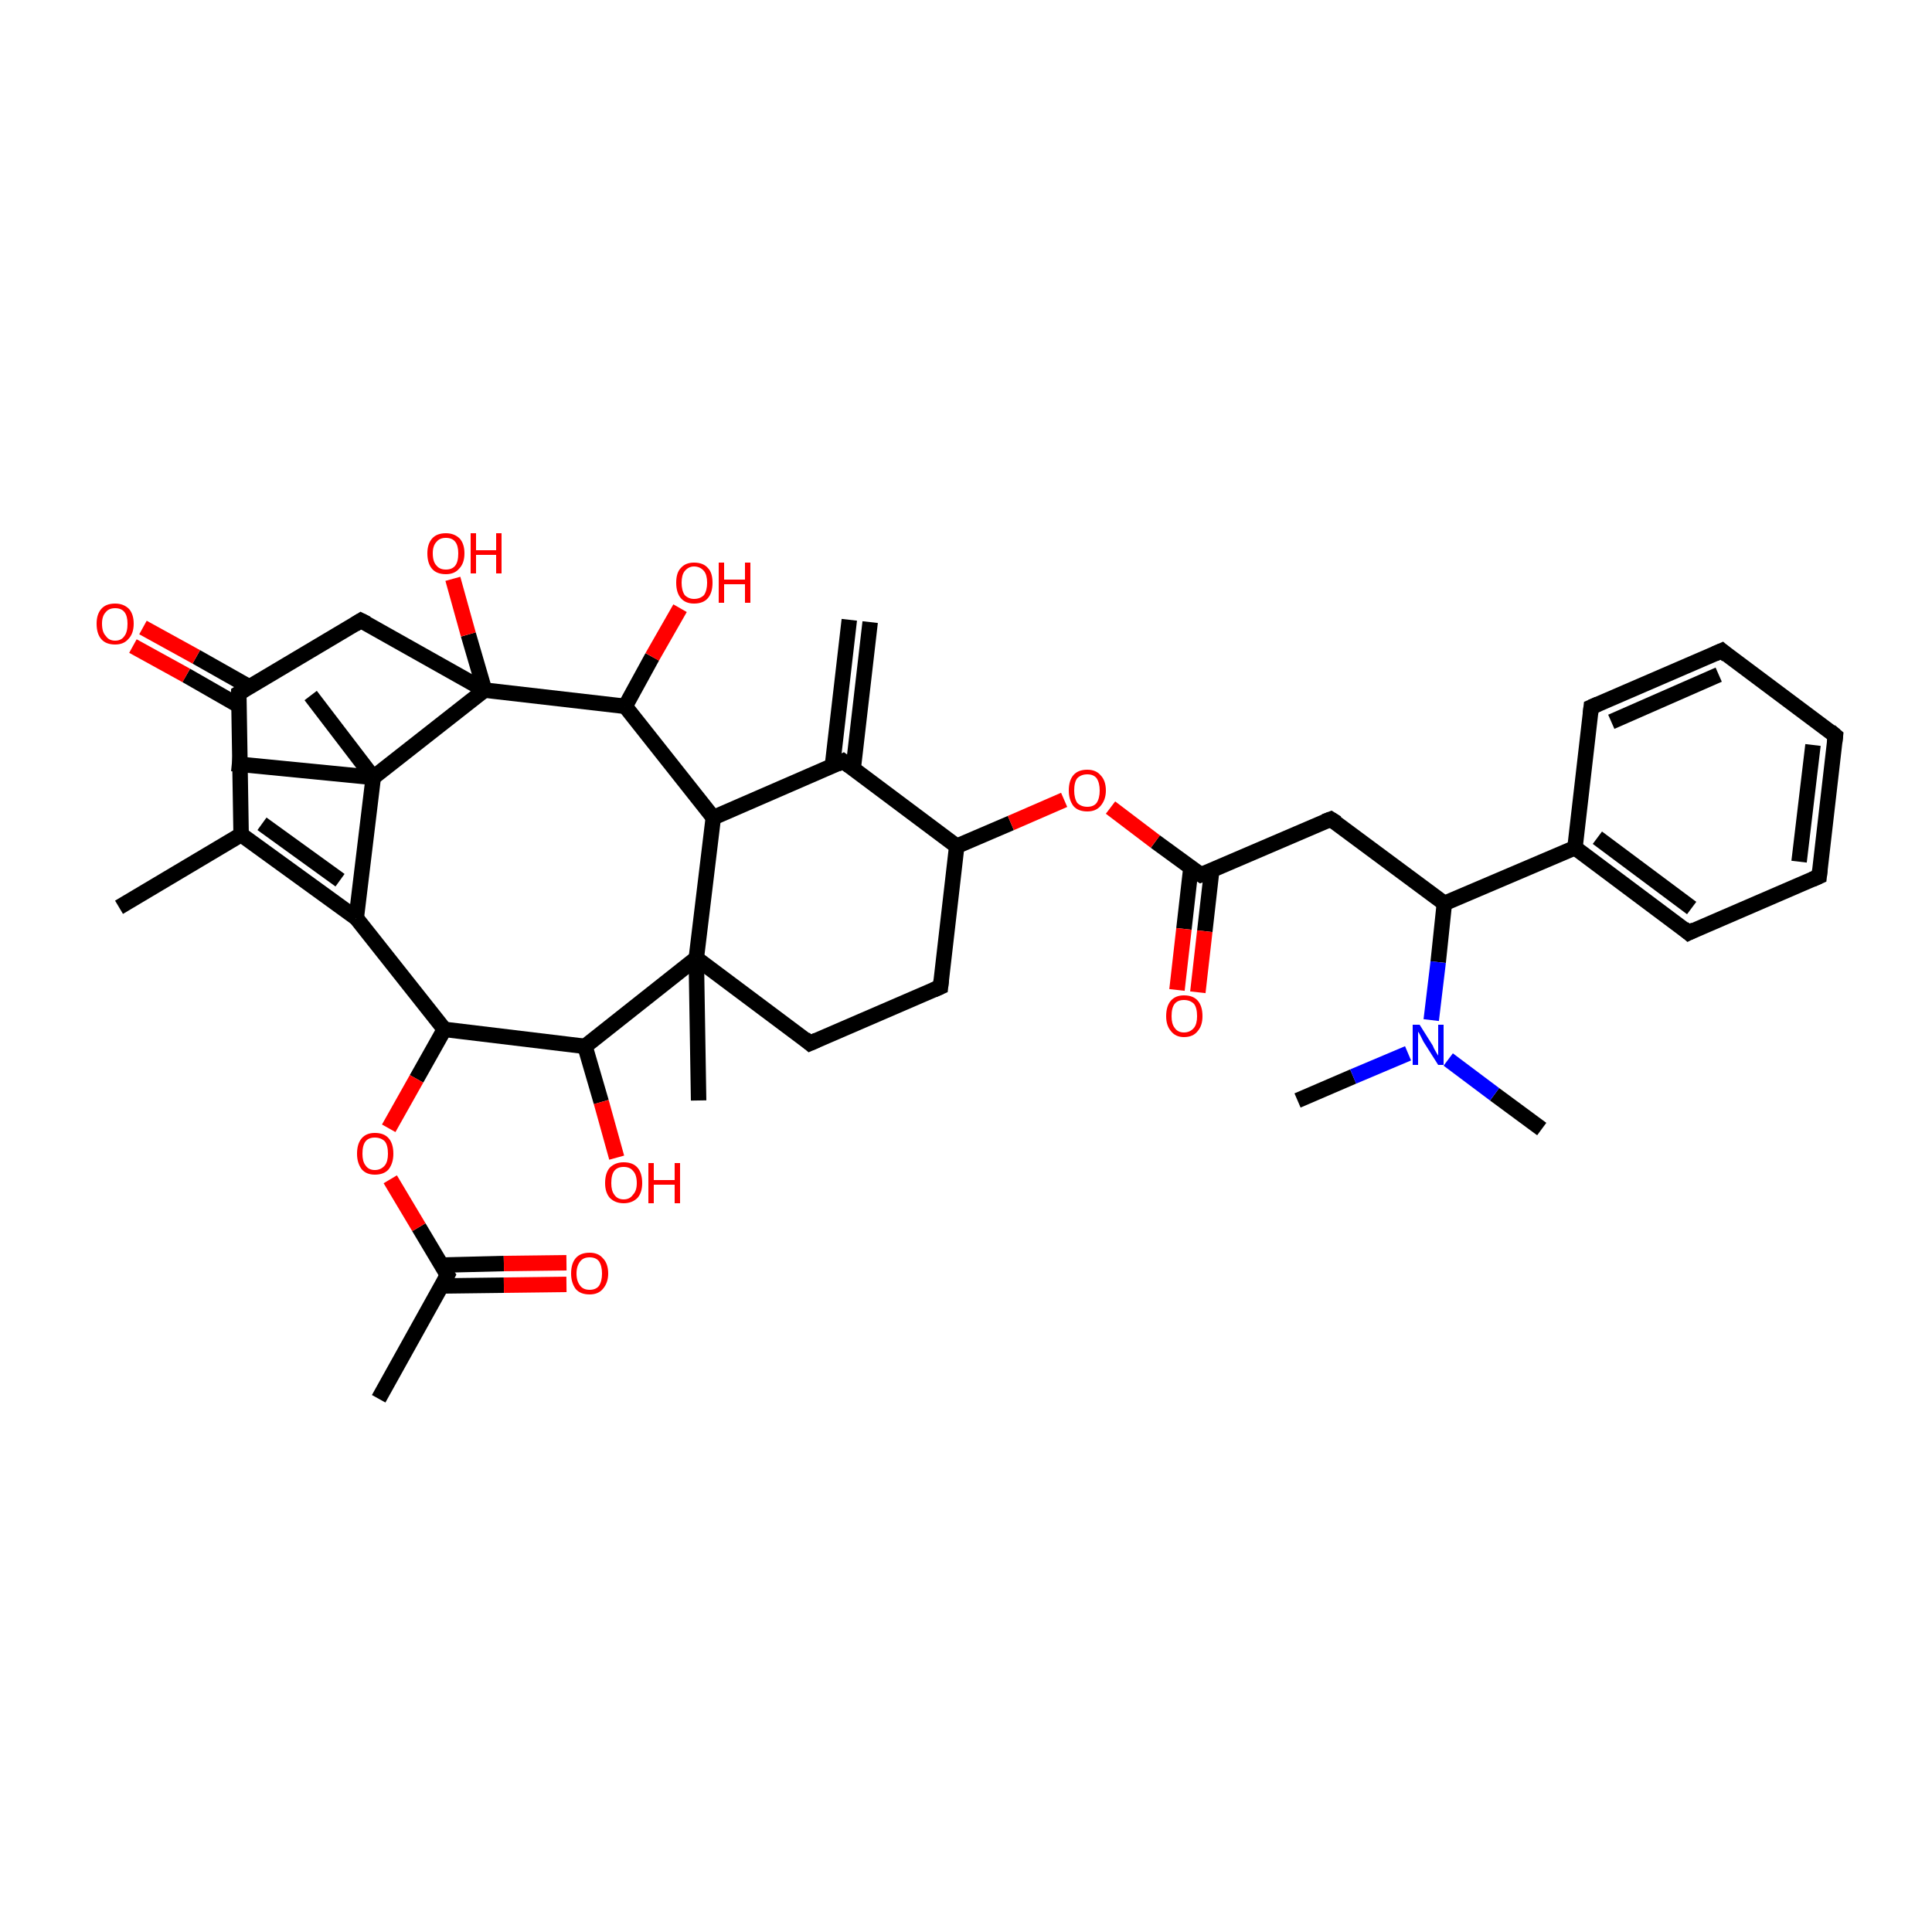 <?xml version='1.0' encoding='iso-8859-1'?>
<svg version='1.1' baseProfile='full'
              xmlns='http://www.w3.org/2000/svg'
                      xmlns:rdkit='http://www.rdkit.org/xml'
                      xmlns:xlink='http://www.w3.org/1999/xlink'
                  xml:space='preserve'
width='250px' height='250px' viewBox='0 0 250 250'>
<!-- END OF HEADER -->
<rect style='opacity:1.0;fill:#FFFFFF;stroke:none' width='250.0' height='250.0' x='0.0' y='0.0'> </rect>
<path class='bond-0 atom-0 atom-17' d='M 15.4,117.4 L 31.2,108.0' style='fill:none;fill-rule:evenodd;stroke:#000000;stroke-width:2.0px;stroke-linecap:butt;stroke-linejoin:miter;stroke-opacity:1' />
<path class='bond-1 atom-1 atom-18' d='M 112.6,80.5 L 110.4,99.5' style='fill:none;fill-rule:evenodd;stroke:#000000;stroke-width:2.0px;stroke-linecap:butt;stroke-linejoin:miter;stroke-opacity:1' />
<path class='bond-1 atom-1 atom-18' d='M 109.9,80.2 L 107.7,99.2' style='fill:none;fill-rule:evenodd;stroke:#000000;stroke-width:2.0px;stroke-linecap:butt;stroke-linejoin:miter;stroke-opacity:1' />
<path class='bond-2 atom-2 atom-19' d='M 49.0,181.0 L 57.9,165.0' style='fill:none;fill-rule:evenodd;stroke:#000000;stroke-width:2.0px;stroke-linecap:butt;stroke-linejoin:miter;stroke-opacity:1' />
<path class='bond-3 atom-3 atom-30' d='M 30.0,98.8 L 48.3,100.6' style='fill:none;fill-rule:evenodd;stroke:#000000;stroke-width:2.0px;stroke-linecap:butt;stroke-linejoin:miter;stroke-opacity:1' />
<path class='bond-4 atom-4 atom-30' d='M 40.2,90.0 L 48.3,100.6' style='fill:none;fill-rule:evenodd;stroke:#000000;stroke-width:2.0px;stroke-linecap:butt;stroke-linejoin:miter;stroke-opacity:1' />
<path class='bond-5 atom-5 atom-31' d='M 90.4,142.4 L 90.1,124.0' style='fill:none;fill-rule:evenodd;stroke:#000000;stroke-width:2.0px;stroke-linecap:butt;stroke-linejoin:miter;stroke-opacity:1' />
<path class='bond-6 atom-6 atom-33' d='M 199.5,146.1 L 193.4,141.6' style='fill:none;fill-rule:evenodd;stroke:#000000;stroke-width:2.0px;stroke-linecap:butt;stroke-linejoin:miter;stroke-opacity:1' />
<path class='bond-6 atom-6 atom-33' d='M 193.4,141.6 L 187.4,137.1' style='fill:none;fill-rule:evenodd;stroke:#0000FF;stroke-width:2.0px;stroke-linecap:butt;stroke-linejoin:miter;stroke-opacity:1' />
<path class='bond-7 atom-7 atom-33' d='M 167.9,142.4 L 175.1,139.3' style='fill:none;fill-rule:evenodd;stroke:#000000;stroke-width:2.0px;stroke-linecap:butt;stroke-linejoin:miter;stroke-opacity:1' />
<path class='bond-7 atom-7 atom-33' d='M 175.1,139.3 L 182.2,136.3' style='fill:none;fill-rule:evenodd;stroke:#0000FF;stroke-width:2.0px;stroke-linecap:butt;stroke-linejoin:miter;stroke-opacity:1' />
<path class='bond-8 atom-8 atom-9' d='M 237.5,95.2 L 235.4,113.4' style='fill:none;fill-rule:evenodd;stroke:#000000;stroke-width:2.0px;stroke-linecap:butt;stroke-linejoin:miter;stroke-opacity:1' />
<path class='bond-8 atom-8 atom-9' d='M 234.6,96.4 L 232.8,111.5' style='fill:none;fill-rule:evenodd;stroke:#000000;stroke-width:2.0px;stroke-linecap:butt;stroke-linejoin:miter;stroke-opacity:1' />
<path class='bond-9 atom-8 atom-10' d='M 237.5,95.2 L 222.8,84.2' style='fill:none;fill-rule:evenodd;stroke:#000000;stroke-width:2.0px;stroke-linecap:butt;stroke-linejoin:miter;stroke-opacity:1' />
<path class='bond-10 atom-9 atom-11' d='M 235.4,113.4 L 218.5,120.7' style='fill:none;fill-rule:evenodd;stroke:#000000;stroke-width:2.0px;stroke-linecap:butt;stroke-linejoin:miter;stroke-opacity:1' />
<path class='bond-11 atom-10 atom-12' d='M 222.8,84.2 L 205.9,91.5' style='fill:none;fill-rule:evenodd;stroke:#000000;stroke-width:2.0px;stroke-linecap:butt;stroke-linejoin:miter;stroke-opacity:1' />
<path class='bond-11 atom-10 atom-12' d='M 222.4,87.3 L 208.5,93.4' style='fill:none;fill-rule:evenodd;stroke:#000000;stroke-width:2.0px;stroke-linecap:butt;stroke-linejoin:miter;stroke-opacity:1' />
<path class='bond-12 atom-11 atom-20' d='M 218.5,120.7 L 203.8,109.7' style='fill:none;fill-rule:evenodd;stroke:#000000;stroke-width:2.0px;stroke-linecap:butt;stroke-linejoin:miter;stroke-opacity:1' />
<path class='bond-12 atom-11 atom-20' d='M 218.9,117.5 L 206.7,108.4' style='fill:none;fill-rule:evenodd;stroke:#000000;stroke-width:2.0px;stroke-linecap:butt;stroke-linejoin:miter;stroke-opacity:1' />
<path class='bond-13 atom-12 atom-20' d='M 205.9,91.5 L 203.8,109.7' style='fill:none;fill-rule:evenodd;stroke:#000000;stroke-width:2.0px;stroke-linecap:butt;stroke-linejoin:miter;stroke-opacity:1' />
<path class='bond-14 atom-13 atom-14' d='M 121.7,127.7 L 104.8,135.0' style='fill:none;fill-rule:evenodd;stroke:#000000;stroke-width:2.0px;stroke-linecap:butt;stroke-linejoin:miter;stroke-opacity:1' />
<path class='bond-15 atom-13 atom-23' d='M 121.7,127.7 L 123.8,109.5' style='fill:none;fill-rule:evenodd;stroke:#000000;stroke-width:2.0px;stroke-linecap:butt;stroke-linejoin:miter;stroke-opacity:1' />
<path class='bond-16 atom-14 atom-31' d='M 104.8,135.0 L 90.1,124.0' style='fill:none;fill-rule:evenodd;stroke:#000000;stroke-width:2.0px;stroke-linecap:butt;stroke-linejoin:miter;stroke-opacity:1' />
<path class='bond-17 atom-15 atom-21' d='M 172.2,106.0 L 186.9,116.9' style='fill:none;fill-rule:evenodd;stroke:#000000;stroke-width:2.0px;stroke-linecap:butt;stroke-linejoin:miter;stroke-opacity:1' />
<path class='bond-18 atom-15 atom-24' d='M 172.2,106.0 L 155.4,113.2' style='fill:none;fill-rule:evenodd;stroke:#000000;stroke-width:2.0px;stroke-linecap:butt;stroke-linejoin:miter;stroke-opacity:1' />
<path class='bond-19 atom-16 atom-22' d='M 46.7,80.3 L 30.9,89.7' style='fill:none;fill-rule:evenodd;stroke:#000000;stroke-width:2.0px;stroke-linecap:butt;stroke-linejoin:miter;stroke-opacity:1' />
<path class='bond-20 atom-16 atom-32' d='M 46.7,80.3 L 62.7,89.3' style='fill:none;fill-rule:evenodd;stroke:#000000;stroke-width:2.0px;stroke-linecap:butt;stroke-linejoin:miter;stroke-opacity:1' />
<path class='bond-21 atom-17 atom-22' d='M 31.2,108.0 L 30.9,89.7' style='fill:none;fill-rule:evenodd;stroke:#000000;stroke-width:2.0px;stroke-linecap:butt;stroke-linejoin:miter;stroke-opacity:1' />
<path class='bond-22 atom-17 atom-25' d='M 31.2,108.0 L 46.1,118.8' style='fill:none;fill-rule:evenodd;stroke:#000000;stroke-width:2.0px;stroke-linecap:butt;stroke-linejoin:miter;stroke-opacity:1' />
<path class='bond-22 atom-17 atom-25' d='M 33.9,106.6 L 44.0,113.9' style='fill:none;fill-rule:evenodd;stroke:#000000;stroke-width:2.0px;stroke-linecap:butt;stroke-linejoin:miter;stroke-opacity:1' />
<path class='bond-23 atom-18 atom-23' d='M 109.1,98.5 L 123.8,109.5' style='fill:none;fill-rule:evenodd;stroke:#000000;stroke-width:2.0px;stroke-linecap:butt;stroke-linejoin:miter;stroke-opacity:1' />
<path class='bond-24 atom-18 atom-26' d='M 109.1,98.5 L 92.3,105.8' style='fill:none;fill-rule:evenodd;stroke:#000000;stroke-width:2.0px;stroke-linecap:butt;stroke-linejoin:miter;stroke-opacity:1' />
<path class='bond-25 atom-19 atom-34' d='M 57.2,166.4 L 65.2,166.3' style='fill:none;fill-rule:evenodd;stroke:#000000;stroke-width:2.0px;stroke-linecap:butt;stroke-linejoin:miter;stroke-opacity:1' />
<path class='bond-25 atom-19 atom-34' d='M 65.2,166.3 L 73.3,166.2' style='fill:none;fill-rule:evenodd;stroke:#FF0000;stroke-width:2.0px;stroke-linecap:butt;stroke-linejoin:miter;stroke-opacity:1' />
<path class='bond-25 atom-19 atom-34' d='M 57.1,163.7 L 65.2,163.5' style='fill:none;fill-rule:evenodd;stroke:#000000;stroke-width:2.0px;stroke-linecap:butt;stroke-linejoin:miter;stroke-opacity:1' />
<path class='bond-25 atom-19 atom-34' d='M 65.2,163.5 L 73.3,163.4' style='fill:none;fill-rule:evenodd;stroke:#FF0000;stroke-width:2.0px;stroke-linecap:butt;stroke-linejoin:miter;stroke-opacity:1' />
<path class='bond-26 atom-19 atom-40' d='M 57.9,165.0 L 54.2,158.8' style='fill:none;fill-rule:evenodd;stroke:#000000;stroke-width:2.0px;stroke-linecap:butt;stroke-linejoin:miter;stroke-opacity:1' />
<path class='bond-26 atom-19 atom-40' d='M 54.2,158.8 L 50.5,152.6' style='fill:none;fill-rule:evenodd;stroke:#FF0000;stroke-width:2.0px;stroke-linecap:butt;stroke-linejoin:miter;stroke-opacity:1' />
<path class='bond-27 atom-20 atom-21' d='M 203.8,109.7 L 186.9,116.9' style='fill:none;fill-rule:evenodd;stroke:#000000;stroke-width:2.0px;stroke-linecap:butt;stroke-linejoin:miter;stroke-opacity:1' />
<path class='bond-28 atom-21 atom-33' d='M 186.9,116.9 L 186.1,124.5' style='fill:none;fill-rule:evenodd;stroke:#000000;stroke-width:2.0px;stroke-linecap:butt;stroke-linejoin:miter;stroke-opacity:1' />
<path class='bond-28 atom-21 atom-33' d='M 186.1,124.5 L 185.2,132.0' style='fill:none;fill-rule:evenodd;stroke:#0000FF;stroke-width:2.0px;stroke-linecap:butt;stroke-linejoin:miter;stroke-opacity:1' />
<path class='bond-29 atom-22 atom-35' d='M 32.3,88.9 L 25.4,85.0' style='fill:none;fill-rule:evenodd;stroke:#000000;stroke-width:2.0px;stroke-linecap:butt;stroke-linejoin:miter;stroke-opacity:1' />
<path class='bond-29 atom-22 atom-35' d='M 25.4,85.0 L 18.5,81.2' style='fill:none;fill-rule:evenodd;stroke:#FF0000;stroke-width:2.0px;stroke-linecap:butt;stroke-linejoin:miter;stroke-opacity:1' />
<path class='bond-29 atom-22 atom-35' d='M 30.9,91.3 L 24.1,87.4' style='fill:none;fill-rule:evenodd;stroke:#000000;stroke-width:2.0px;stroke-linecap:butt;stroke-linejoin:miter;stroke-opacity:1' />
<path class='bond-29 atom-22 atom-35' d='M 24.1,87.4 L 17.2,83.6' style='fill:none;fill-rule:evenodd;stroke:#FF0000;stroke-width:2.0px;stroke-linecap:butt;stroke-linejoin:miter;stroke-opacity:1' />
<path class='bond-30 atom-23 atom-41' d='M 123.8,109.5 L 130.8,106.5' style='fill:none;fill-rule:evenodd;stroke:#000000;stroke-width:2.0px;stroke-linecap:butt;stroke-linejoin:miter;stroke-opacity:1' />
<path class='bond-30 atom-23 atom-41' d='M 130.8,106.5 L 137.7,103.5' style='fill:none;fill-rule:evenodd;stroke:#FF0000;stroke-width:2.0px;stroke-linecap:butt;stroke-linejoin:miter;stroke-opacity:1' />
<path class='bond-31 atom-24 atom-36' d='M 154.1,112.3 L 153.2,120.2' style='fill:none;fill-rule:evenodd;stroke:#000000;stroke-width:2.0px;stroke-linecap:butt;stroke-linejoin:miter;stroke-opacity:1' />
<path class='bond-31 atom-24 atom-36' d='M 153.2,120.2 L 152.3,128.1' style='fill:none;fill-rule:evenodd;stroke:#FF0000;stroke-width:2.0px;stroke-linecap:butt;stroke-linejoin:miter;stroke-opacity:1' />
<path class='bond-31 atom-24 atom-36' d='M 156.8,112.6 L 155.9,120.5' style='fill:none;fill-rule:evenodd;stroke:#000000;stroke-width:2.0px;stroke-linecap:butt;stroke-linejoin:miter;stroke-opacity:1' />
<path class='bond-31 atom-24 atom-36' d='M 155.9,120.5 L 155.0,128.4' style='fill:none;fill-rule:evenodd;stroke:#FF0000;stroke-width:2.0px;stroke-linecap:butt;stroke-linejoin:miter;stroke-opacity:1' />
<path class='bond-32 atom-24 atom-41' d='M 155.4,113.2 L 149.5,108.9' style='fill:none;fill-rule:evenodd;stroke:#000000;stroke-width:2.0px;stroke-linecap:butt;stroke-linejoin:miter;stroke-opacity:1' />
<path class='bond-32 atom-24 atom-41' d='M 149.5,108.9 L 143.7,104.5' style='fill:none;fill-rule:evenodd;stroke:#FF0000;stroke-width:2.0px;stroke-linecap:butt;stroke-linejoin:miter;stroke-opacity:1' />
<path class='bond-33 atom-25 atom-27' d='M 46.1,118.8 L 57.5,133.2' style='fill:none;fill-rule:evenodd;stroke:#000000;stroke-width:2.0px;stroke-linecap:butt;stroke-linejoin:miter;stroke-opacity:1' />
<path class='bond-34 atom-25 atom-30' d='M 46.1,118.8 L 48.3,100.6' style='fill:none;fill-rule:evenodd;stroke:#000000;stroke-width:2.0px;stroke-linecap:butt;stroke-linejoin:miter;stroke-opacity:1' />
<path class='bond-35 atom-26 atom-28' d='M 92.3,105.8 L 80.9,91.4' style='fill:none;fill-rule:evenodd;stroke:#000000;stroke-width:2.0px;stroke-linecap:butt;stroke-linejoin:miter;stroke-opacity:1' />
<path class='bond-36 atom-26 atom-31' d='M 92.3,105.8 L 90.1,124.0' style='fill:none;fill-rule:evenodd;stroke:#000000;stroke-width:2.0px;stroke-linecap:butt;stroke-linejoin:miter;stroke-opacity:1' />
<path class='bond-37 atom-27 atom-29' d='M 57.5,133.2 L 75.7,135.4' style='fill:none;fill-rule:evenodd;stroke:#000000;stroke-width:2.0px;stroke-linecap:butt;stroke-linejoin:miter;stroke-opacity:1' />
<path class='bond-38 atom-27 atom-40' d='M 57.5,133.2 L 53.9,139.6' style='fill:none;fill-rule:evenodd;stroke:#000000;stroke-width:2.0px;stroke-linecap:butt;stroke-linejoin:miter;stroke-opacity:1' />
<path class='bond-38 atom-27 atom-40' d='M 53.9,139.6 L 50.3,146.0' style='fill:none;fill-rule:evenodd;stroke:#FF0000;stroke-width:2.0px;stroke-linecap:butt;stroke-linejoin:miter;stroke-opacity:1' />
<path class='bond-39 atom-28 atom-32' d='M 80.9,91.4 L 62.7,89.3' style='fill:none;fill-rule:evenodd;stroke:#000000;stroke-width:2.0px;stroke-linecap:butt;stroke-linejoin:miter;stroke-opacity:1' />
<path class='bond-40 atom-28 atom-37' d='M 80.9,91.4 L 84.4,85.0' style='fill:none;fill-rule:evenodd;stroke:#000000;stroke-width:2.0px;stroke-linecap:butt;stroke-linejoin:miter;stroke-opacity:1' />
<path class='bond-40 atom-28 atom-37' d='M 84.4,85.0 L 88.0,78.7' style='fill:none;fill-rule:evenodd;stroke:#FF0000;stroke-width:2.0px;stroke-linecap:butt;stroke-linejoin:miter;stroke-opacity:1' />
<path class='bond-41 atom-29 atom-31' d='M 75.7,135.4 L 90.1,124.0' style='fill:none;fill-rule:evenodd;stroke:#000000;stroke-width:2.0px;stroke-linecap:butt;stroke-linejoin:miter;stroke-opacity:1' />
<path class='bond-42 atom-29 atom-38' d='M 75.7,135.4 L 77.8,142.6' style='fill:none;fill-rule:evenodd;stroke:#000000;stroke-width:2.0px;stroke-linecap:butt;stroke-linejoin:miter;stroke-opacity:1' />
<path class='bond-42 atom-29 atom-38' d='M 77.8,142.6 L 79.8,149.8' style='fill:none;fill-rule:evenodd;stroke:#FF0000;stroke-width:2.0px;stroke-linecap:butt;stroke-linejoin:miter;stroke-opacity:1' />
<path class='bond-43 atom-30 atom-32' d='M 48.3,100.6 L 62.7,89.3' style='fill:none;fill-rule:evenodd;stroke:#000000;stroke-width:2.0px;stroke-linecap:butt;stroke-linejoin:miter;stroke-opacity:1' />
<path class='bond-44 atom-32 atom-39' d='M 62.7,89.3 L 60.6,82.1' style='fill:none;fill-rule:evenodd;stroke:#000000;stroke-width:2.0px;stroke-linecap:butt;stroke-linejoin:miter;stroke-opacity:1' />
<path class='bond-44 atom-32 atom-39' d='M 60.6,82.1 L 58.6,74.9' style='fill:none;fill-rule:evenodd;stroke:#FF0000;stroke-width:2.0px;stroke-linecap:butt;stroke-linejoin:miter;stroke-opacity:1' />
<path d='M 237.4,96.1 L 237.5,95.2 L 236.8,94.6' style='fill:none;stroke:#000000;stroke-width:2.0px;stroke-linecap:butt;stroke-linejoin:miter;stroke-opacity:1;' />
<path d='M 235.5,112.5 L 235.4,113.4 L 234.5,113.8' style='fill:none;stroke:#000000;stroke-width:2.0px;stroke-linecap:butt;stroke-linejoin:miter;stroke-opacity:1;' />
<path d='M 223.5,84.8 L 222.8,84.2 L 221.9,84.6' style='fill:none;stroke:#000000;stroke-width:2.0px;stroke-linecap:butt;stroke-linejoin:miter;stroke-opacity:1;' />
<path d='M 219.3,120.3 L 218.5,120.7 L 217.8,120.1' style='fill:none;stroke:#000000;stroke-width:2.0px;stroke-linecap:butt;stroke-linejoin:miter;stroke-opacity:1;' />
<path d='M 206.8,91.1 L 205.9,91.5 L 205.8,92.4' style='fill:none;stroke:#000000;stroke-width:2.0px;stroke-linecap:butt;stroke-linejoin:miter;stroke-opacity:1;' />
<path d='M 120.8,128.1 L 121.7,127.7 L 121.8,126.8' style='fill:none;stroke:#000000;stroke-width:2.0px;stroke-linecap:butt;stroke-linejoin:miter;stroke-opacity:1;' />
<path d='M 105.7,134.6 L 104.8,135.0 L 104.1,134.4' style='fill:none;stroke:#000000;stroke-width:2.0px;stroke-linecap:butt;stroke-linejoin:miter;stroke-opacity:1;' />
<path d='M 173.0,106.5 L 172.2,106.0 L 171.4,106.3' style='fill:none;stroke:#000000;stroke-width:2.0px;stroke-linecap:butt;stroke-linejoin:miter;stroke-opacity:1;' />
<path d='M 45.9,80.8 L 46.7,80.3 L 47.5,80.7' style='fill:none;stroke:#000000;stroke-width:2.0px;stroke-linecap:butt;stroke-linejoin:miter;stroke-opacity:1;' />
<path d='M 109.9,99.1 L 109.1,98.5 L 108.3,98.9' style='fill:none;stroke:#000000;stroke-width:2.0px;stroke-linecap:butt;stroke-linejoin:miter;stroke-opacity:1;' />
<path d='M 57.5,165.8 L 57.9,165.0 L 57.7,164.7' style='fill:none;stroke:#000000;stroke-width:2.0px;stroke-linecap:butt;stroke-linejoin:miter;stroke-opacity:1;' />
<path d='M 31.7,89.2 L 30.9,89.7 L 30.9,90.6' style='fill:none;stroke:#000000;stroke-width:2.0px;stroke-linecap:butt;stroke-linejoin:miter;stroke-opacity:1;' />
<path d='M 156.2,112.9 L 155.4,113.2 L 155.1,113.0' style='fill:none;stroke:#000000;stroke-width:2.0px;stroke-linecap:butt;stroke-linejoin:miter;stroke-opacity:1;' />
<path class='atom-33' d='M 183.7 132.6
L 185.4 135.3
Q 185.5 135.6, 185.8 136.1
Q 186.1 136.6, 186.1 136.6
L 186.1 132.6
L 186.8 132.6
L 186.8 137.8
L 186.1 137.8
L 184.2 134.8
Q 184.0 134.4, 183.8 134.0
Q 183.6 133.6, 183.5 133.5
L 183.5 137.8
L 182.8 137.8
L 182.8 132.6
L 183.7 132.6
' fill='#0000FF'/>
<path class='atom-34' d='M 73.9 164.8
Q 73.9 163.5, 74.5 162.8
Q 75.1 162.1, 76.3 162.1
Q 77.4 162.1, 78.0 162.8
Q 78.7 163.5, 78.7 164.8
Q 78.7 166.0, 78.0 166.8
Q 77.4 167.5, 76.3 167.5
Q 75.1 167.5, 74.5 166.8
Q 73.9 166.0, 73.9 164.8
M 76.3 166.9
Q 77.1 166.9, 77.5 166.4
Q 77.9 165.8, 77.9 164.8
Q 77.9 163.8, 77.5 163.2
Q 77.1 162.7, 76.3 162.7
Q 75.5 162.7, 75.1 163.2
Q 74.6 163.8, 74.6 164.8
Q 74.6 165.8, 75.1 166.4
Q 75.5 166.9, 76.3 166.9
' fill='#FF0000'/>
<path class='atom-35' d='M 12.5 80.7
Q 12.5 79.5, 13.1 78.8
Q 13.7 78.1, 14.9 78.1
Q 16.0 78.1, 16.7 78.8
Q 17.3 79.5, 17.3 80.7
Q 17.3 82.0, 16.6 82.7
Q 16.0 83.4, 14.9 83.4
Q 13.7 83.4, 13.1 82.7
Q 12.5 82.0, 12.5 80.7
M 14.9 82.9
Q 15.7 82.9, 16.1 82.3
Q 16.5 81.8, 16.5 80.7
Q 16.5 79.7, 16.1 79.2
Q 15.7 78.7, 14.9 78.7
Q 14.1 78.7, 13.7 79.2
Q 13.2 79.7, 13.2 80.7
Q 13.2 81.8, 13.7 82.3
Q 14.1 82.9, 14.9 82.9
' fill='#FF0000'/>
<path class='atom-36' d='M 150.9 131.5
Q 150.9 130.2, 151.5 129.5
Q 152.1 128.8, 153.2 128.8
Q 154.4 128.8, 155.0 129.5
Q 155.6 130.2, 155.6 131.5
Q 155.6 132.7, 155.0 133.4
Q 154.4 134.2, 153.2 134.2
Q 152.1 134.2, 151.5 133.4
Q 150.9 132.7, 150.9 131.5
M 153.2 133.6
Q 154.0 133.6, 154.5 133.0
Q 154.9 132.5, 154.9 131.5
Q 154.9 130.4, 154.5 129.9
Q 154.0 129.4, 153.2 129.4
Q 152.4 129.4, 152.0 129.9
Q 151.6 130.4, 151.6 131.5
Q 151.6 132.5, 152.0 133.0
Q 152.4 133.6, 153.2 133.6
' fill='#FF0000'/>
<path class='atom-37' d='M 87.5 75.4
Q 87.5 74.1, 88.1 73.5
Q 88.7 72.8, 89.8 72.8
Q 91.0 72.8, 91.6 73.5
Q 92.2 74.1, 92.2 75.4
Q 92.2 76.7, 91.6 77.4
Q 91.0 78.1, 89.8 78.1
Q 88.7 78.1, 88.1 77.4
Q 87.5 76.7, 87.5 75.4
M 89.8 77.5
Q 90.6 77.5, 91.1 77.0
Q 91.5 76.4, 91.5 75.4
Q 91.5 74.4, 91.1 73.9
Q 90.6 73.3, 89.8 73.3
Q 89.1 73.3, 88.6 73.9
Q 88.2 74.4, 88.2 75.4
Q 88.2 76.4, 88.6 77.0
Q 89.1 77.5, 89.8 77.5
' fill='#FF0000'/>
<path class='atom-37' d='M 93.0 72.8
L 93.7 72.8
L 93.7 75.0
L 96.4 75.0
L 96.4 72.8
L 97.1 72.8
L 97.1 78.0
L 96.4 78.0
L 96.4 75.6
L 93.7 75.6
L 93.7 78.0
L 93.0 78.0
L 93.0 72.8
' fill='#FF0000'/>
<path class='atom-38' d='M 78.3 153.1
Q 78.3 151.8, 78.9 151.1
Q 79.6 150.4, 80.7 150.4
Q 81.9 150.4, 82.5 151.1
Q 83.1 151.8, 83.1 153.1
Q 83.1 154.3, 82.5 155.0
Q 81.8 155.7, 80.7 155.7
Q 79.6 155.7, 78.9 155.0
Q 78.3 154.3, 78.3 153.1
M 80.7 155.2
Q 81.5 155.2, 81.9 154.6
Q 82.4 154.1, 82.4 153.1
Q 82.4 152.0, 81.9 151.5
Q 81.5 151.0, 80.7 151.0
Q 79.9 151.0, 79.5 151.5
Q 79.1 152.0, 79.1 153.1
Q 79.1 154.1, 79.5 154.6
Q 79.9 155.2, 80.7 155.2
' fill='#FF0000'/>
<path class='atom-38' d='M 83.9 150.5
L 84.6 150.5
L 84.6 152.7
L 87.3 152.7
L 87.3 150.5
L 88.0 150.5
L 88.0 155.7
L 87.3 155.7
L 87.3 153.3
L 84.6 153.3
L 84.6 155.7
L 83.9 155.7
L 83.9 150.5
' fill='#FF0000'/>
<path class='atom-39' d='M 55.3 71.6
Q 55.3 70.4, 55.9 69.7
Q 56.5 69.0, 57.7 69.0
Q 58.8 69.0, 59.5 69.7
Q 60.1 70.4, 60.1 71.6
Q 60.1 72.9, 59.4 73.6
Q 58.8 74.3, 57.7 74.3
Q 56.5 74.3, 55.9 73.6
Q 55.3 72.9, 55.3 71.6
M 57.7 73.7
Q 58.5 73.7, 58.9 73.2
Q 59.3 72.7, 59.3 71.6
Q 59.3 70.6, 58.9 70.1
Q 58.5 69.6, 57.7 69.6
Q 56.9 69.6, 56.5 70.1
Q 56.0 70.6, 56.0 71.6
Q 56.0 72.7, 56.5 73.2
Q 56.9 73.7, 57.7 73.7
' fill='#FF0000'/>
<path class='atom-39' d='M 60.9 69.0
L 61.6 69.0
L 61.6 71.2
L 64.2 71.2
L 64.2 69.0
L 64.9 69.0
L 64.9 74.2
L 64.2 74.2
L 64.2 71.8
L 61.6 71.8
L 61.6 74.2
L 60.9 74.2
L 60.9 69.0
' fill='#FF0000'/>
<path class='atom-40' d='M 46.2 149.3
Q 46.2 148.0, 46.8 147.3
Q 47.4 146.6, 48.5 146.6
Q 49.7 146.6, 50.3 147.3
Q 50.9 148.0, 50.9 149.3
Q 50.9 150.5, 50.3 151.3
Q 49.7 152.0, 48.5 152.0
Q 47.4 152.0, 46.8 151.3
Q 46.2 150.5, 46.2 149.3
M 48.5 151.4
Q 49.3 151.4, 49.8 150.8
Q 50.2 150.3, 50.2 149.3
Q 50.2 148.2, 49.8 147.7
Q 49.3 147.2, 48.5 147.2
Q 47.7 147.2, 47.3 147.7
Q 46.9 148.2, 46.9 149.3
Q 46.9 150.3, 47.3 150.8
Q 47.7 151.4, 48.5 151.4
' fill='#FF0000'/>
<path class='atom-41' d='M 138.3 102.3
Q 138.3 101.0, 138.9 100.3
Q 139.5 99.6, 140.7 99.6
Q 141.8 99.6, 142.4 100.3
Q 143.1 101.0, 143.1 102.3
Q 143.1 103.5, 142.4 104.3
Q 141.8 105.0, 140.7 105.0
Q 139.5 105.0, 138.9 104.3
Q 138.3 103.5, 138.3 102.3
M 140.7 104.4
Q 141.5 104.4, 141.9 103.9
Q 142.3 103.3, 142.3 102.3
Q 142.3 101.3, 141.9 100.7
Q 141.5 100.2, 140.7 100.2
Q 139.9 100.2, 139.4 100.7
Q 139.0 101.2, 139.0 102.3
Q 139.0 103.3, 139.4 103.9
Q 139.9 104.4, 140.7 104.4
' fill='#FF0000'/>
</svg>
